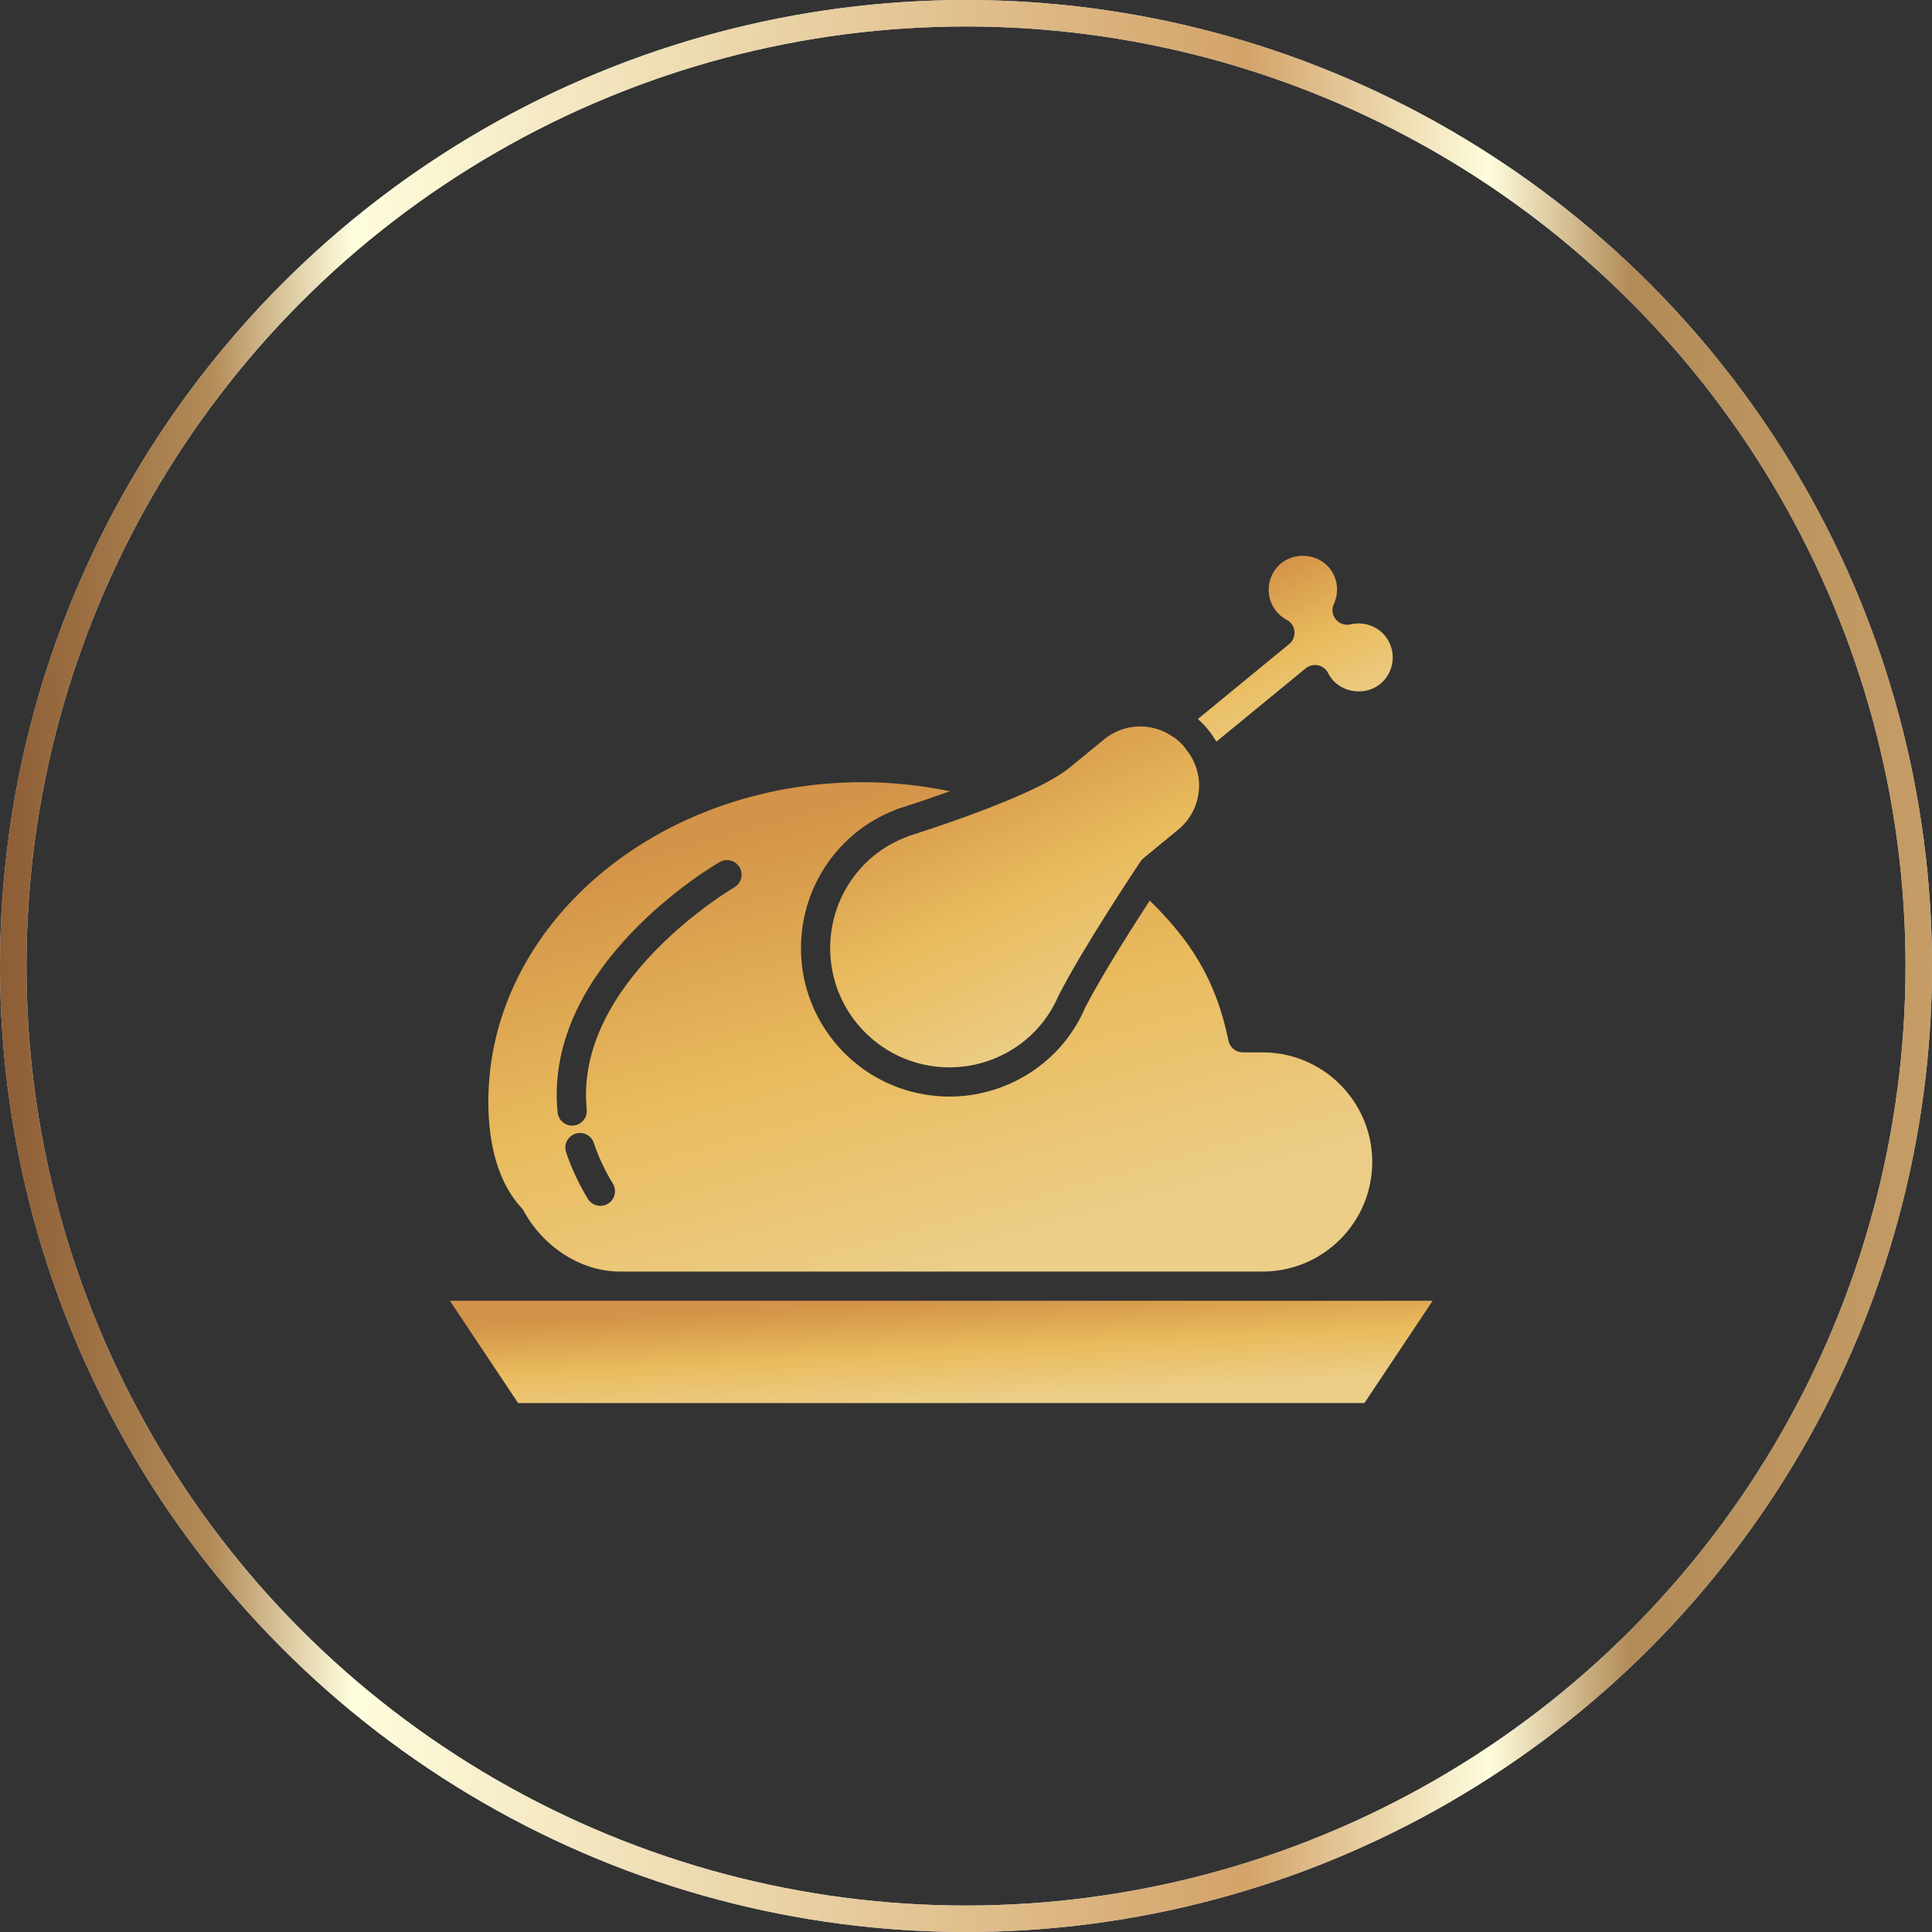 <svg width="73" height="73" viewBox="0 0 73 73" fill="none" xmlns="http://www.w3.org/2000/svg">
<rect x="0" y="0" width="73" height="73" fill="#333333" stroke="none"/>
<circle cx="36.5" cy="36.5" r="36" stroke="#D9D9D9"/>
<circle cx="36.5" cy="36.5" r="36" stroke="url(#paint0_linear_716_502)"/>
<path d="M45.617 27.534L45.672 27.6C45.77 27.719 45.854 27.845 45.932 27.974C45.942 27.989 45.955 28.003 45.964 28.019L49.337 25.251C49.466 25.146 49.638 25.104 49.801 25.138C49.965 25.173 50.104 25.279 50.179 25.428C50.224 25.518 50.274 25.595 50.331 25.664C50.768 26.196 51.615 26.283 52.151 25.843C52.703 25.39 52.784 24.573 52.331 24.021C52.023 23.646 51.509 23.477 51.028 23.591C50.822 23.641 50.607 23.568 50.473 23.404C50.339 23.241 50.309 23.015 50.398 22.823C50.609 22.367 50.544 21.844 50.23 21.461C49.793 20.927 48.946 20.843 48.409 21.282C47.857 21.734 47.777 22.551 48.229 23.103C48.337 23.234 48.468 23.342 48.619 23.422C48.783 23.508 48.892 23.672 48.91 23.854C48.929 24.038 48.853 24.218 48.711 24.336L45.263 27.165C45.276 27.177 45.287 27.191 45.301 27.204C45.412 27.307 45.52 27.415 45.617 27.534L45.617 27.534Z" fill="url(#paint1_linear_716_502)"/>
<path d="M47.711 49.149H17L19.576 53.013H51.555L54.132 49.149H47.711Z" fill="url(#paint2_linear_716_502)"/>
<path d="M44.744 28.218C44.65 28.102 44.541 28 44.424 27.908C44.399 27.888 44.37 27.873 44.344 27.855C43.985 27.599 43.547 27.448 43.084 27.448C42.58 27.448 42.108 27.617 41.717 27.938L40.403 29.014C39.949 29.385 39.139 29.808 37.924 30.306C37.922 30.306 37.919 30.306 37.917 30.307C36.679 30.815 35.345 31.264 34.593 31.506C34.507 31.532 34.431 31.555 34.354 31.582L34.335 31.588C34.321 31.596 34.305 31.602 34.289 31.609C33.815 31.787 33.386 32.031 33.014 32.336C31.092 33.913 30.812 36.759 32.389 38.681C33.248 39.728 34.52 40.33 35.877 40.33H35.878C36.916 40.33 37.929 39.967 38.734 39.308C39.286 38.855 39.712 38.283 40.002 37.608C40.941 35.772 43.008 32.677 43.096 32.547C43.126 32.502 43.163 32.461 43.204 32.427L44.517 31.349C45.091 30.879 45.359 30.171 45.299 29.482C45.258 29.069 45.1 28.663 44.818 28.318L44.744 28.218Z" fill="url(#paint3_linear_716_502)"/>
<path d="M19.705 45.639C19.736 45.672 19.763 45.71 19.785 45.75C20.547 47.144 21.974 48.045 23.421 48.045H47.71C49.993 48.045 51.85 46.188 51.85 43.905C51.85 41.622 49.993 39.764 47.71 39.764H46.958C46.696 39.764 46.47 39.58 46.418 39.323C45.93 36.937 44.913 35.473 43.442 34.028C42.751 35.093 41.603 36.899 41.001 38.076C40.657 38.881 40.125 39.593 39.434 40.161C38.434 40.982 37.171 41.434 35.879 41.434H35.878C34.188 41.434 32.606 40.685 31.535 39.38C29.572 36.989 29.922 33.445 32.315 31.482C32.76 31.117 33.269 30.822 33.826 30.604C33.859 30.586 33.893 30.57 33.931 30.559L34.003 30.536C34.078 30.51 34.171 30.48 34.266 30.452C34.791 30.283 35.346 30.094 35.892 29.898C34.816 29.677 33.715 29.555 32.599 29.555C24.798 29.555 18.452 34.972 18.452 41.63C18.452 43.373 18.885 44.759 19.704 45.639L19.705 45.639ZM22.971 45.483C22.882 45.537 22.783 45.563 22.686 45.563C22.499 45.563 22.317 45.469 22.213 45.298C21.861 44.718 21.584 44.124 21.39 43.533C21.295 43.244 21.452 42.931 21.742 42.837C22.033 42.742 22.345 42.899 22.439 43.189C22.607 43.7 22.848 44.216 23.157 44.724C23.315 44.984 23.232 45.324 22.971 45.483ZM27.193 32.572C27.455 32.42 27.794 32.509 27.947 32.774C28.099 33.038 28.009 33.375 27.745 33.527C27.684 33.563 21.686 37.096 22.169 41.924C22.199 42.228 21.978 42.498 21.674 42.528C21.655 42.53 21.637 42.531 21.619 42.531C21.338 42.531 21.098 42.319 21.07 42.034C20.516 36.494 26.92 32.729 27.193 32.572L27.193 32.572Z" fill="url(#paint4_linear_716_502)"/>
<defs>
<linearGradient id="paint0_linear_716_502" x1="0" y1="10.59" x2="73" y2="10.59" gradientUnits="userSpaceOnUse">
<stop stop-color="#8D5D35"/>
<stop offset="0.109" stop-color="#B28B57"/>
<stop offset="0.182" stop-color="#FEFDDD"/>
<stop offset="0.646" stop-color="#D3A369"/>
<stop offset="0.771" stop-color="#FEFDDD"/>
<stop offset="0.844" stop-color="#B28B57"/>
<stop offset="1" stop-color="#C69D66"/>
</linearGradient>
<linearGradient id="paint1_linear_716_502" x1="47.348" y1="21.65" x2="50.153" y2="27.503" gradientUnits="userSpaceOnUse">
<stop stop-color="#D39348"/>
<stop offset="0.505" stop-color="#E9BB5D"/>
<stop offset="1" stop-color="#ECCE89"/>
</linearGradient>
<linearGradient id="paint2_linear_716_502" x1="27.517" y1="49.507" x2="27.724" y2="53.459" gradientUnits="userSpaceOnUse">
<stop stop-color="#D39348"/>
<stop offset="0.505" stop-color="#E9BB5D"/>
<stop offset="1" stop-color="#ECCE89"/>
</linearGradient>
<linearGradient id="paint3_linear_716_502" x1="35.316" y1="28.641" x2="40.362" y2="39.507" gradientUnits="userSpaceOnUse">
<stop stop-color="#D39348"/>
<stop offset="0.505" stop-color="#E9BB5D"/>
<stop offset="1" stop-color="#ECCE89"/>
</linearGradient>
<linearGradient id="paint4_linear_716_502" x1="27.912" y1="31.267" x2="32.808" y2="48.865" gradientUnits="userSpaceOnUse">
<stop stop-color="#D39348"/>
<stop offset="0.505" stop-color="#E9BB5D"/>
<stop offset="1" stop-color="#ECCE89"/>
</linearGradient>
</defs>
</svg>
